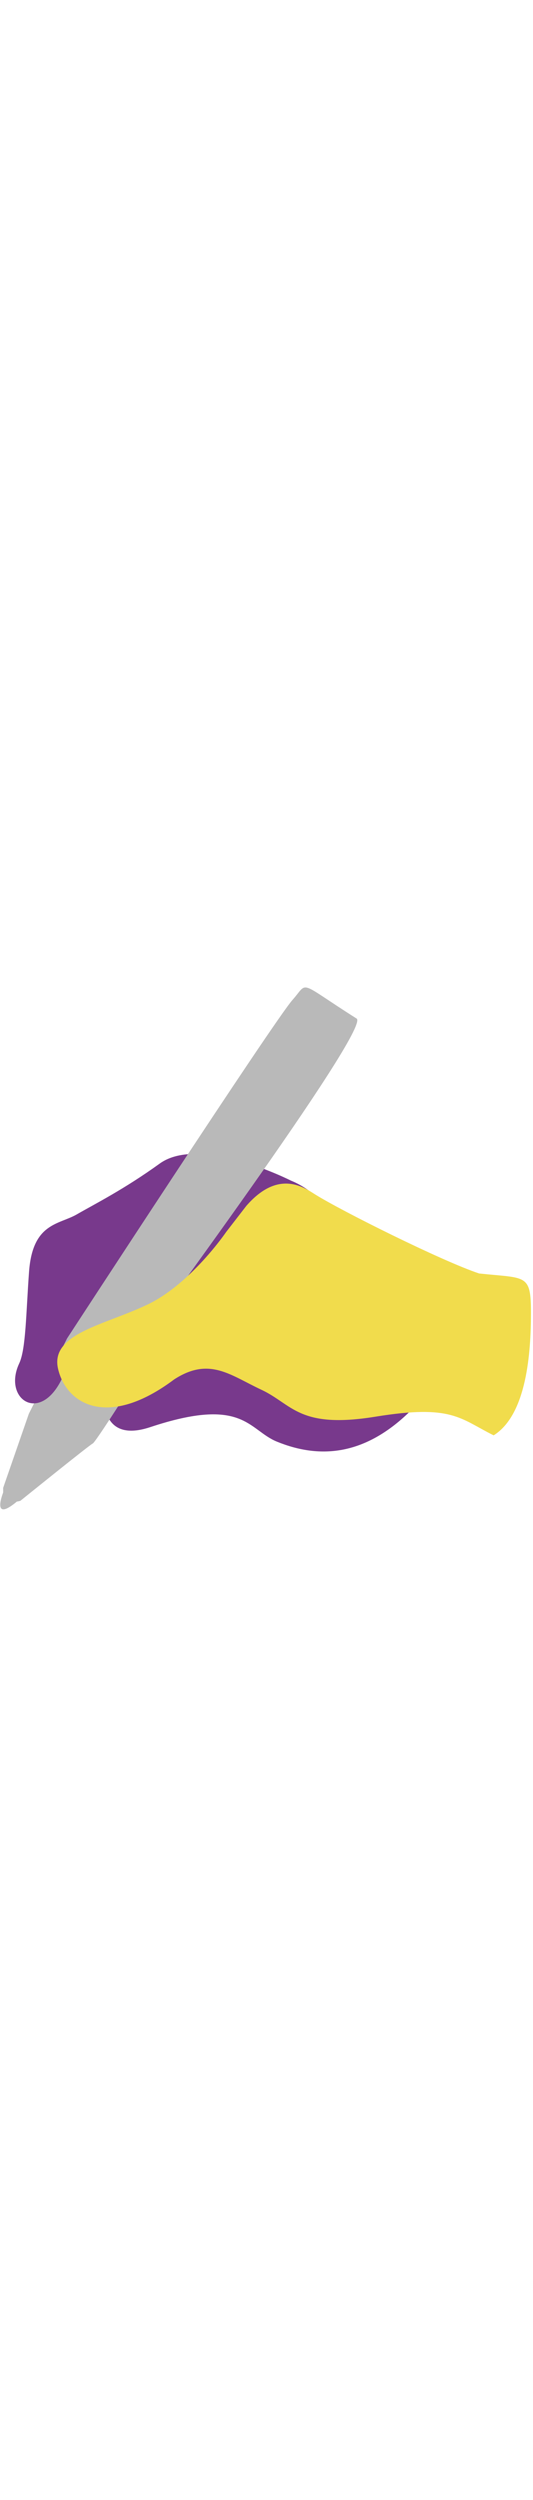 <svg id="th_noc_writing-hand-m-f-1-2" width="100%" height="100%" xmlns="http://www.w3.org/2000/svg" version="1.1" xmlns:xlink="http://www.w3.org/1999/xlink" xmlns:svgjs="http://svgjs.com/svgjs" preserveAspectRatio="xMidYMid meet" viewBox="0 0 32 32" style="height:150px" data-uid="noc_writing-hand-m-f-1-2" data-keyword="writing-hand-m-f-1-2" data-complex="true" data-coll="noc" data-c="{&quot;dba689&quot;:[&quot;noc_writing-hand-m-f-1-2_l_1&quot;,&quot;noc_writing-hand-m-f-1-2_l_3&quot;],&quot;006ca0&quot;:[&quot;noc_writing-hand-m-f-1-2_l_2&quot;,&quot;noc_writing-hand-m-f-1-2_l_4&quot;],&quot;fadcbc&quot;:[&quot;noc_writing-hand-m-f-1-2_l_5&quot;]}" data-colors="[&quot;#dba689&quot;,&quot;#006ca0&quot;,&quot;#fadcbc&quot;]"><defs id="SvgjsDefs9234"></defs><path id="noc_writing-hand-m-f-1-2_l_1" d="M6.28 24.015S5.613 27.762 9.02 26.63C14.635 24.763 14.905 26.8 16.627 27.502C19.199 28.549 22.092 28.435 25.082 25.205C28.197 21.838 17.239 20.903 14.25 20.59C11.262 20.28 6.593 23.953 6.593 23.953Z " data-color-original="#dba689" fill="#78398c" class="dba689"></path><path id="noc_writing-hand-m-f-1-2_l_2" d="M1.73 25.832L0.19 30.272V30.552S-0.55 32.402 1.015 31.095C1.12 31.085 1.227 31.048 1.227 31.048S5.427 27.658 5.567 27.613S7.587 24.61 7.587 24.61S4.024 21.762 3.437 22.665C2.852 23.563 1.729 25.833 1.729 25.833Z " data-color-original="#006ca0" fill="#b9b9b9" class="006ca0"></path><path id="noc_writing-hand-m-f-1-2_l_3" d="M17.49 11.85S12.022 9.06 9.59 10.815C7.45 12.36 5.688 13.243 4.61 13.865S1.963 14.367 1.745 17.29C1.56 19.813 1.557 21.942 1.155 22.802C0.015 25.229 3.07 26.887 4.205 22.334C5.37 18.474 8.72 21.774 11.333 21.151C13.948 20.529 18.793 15.841 19.346 14.584C20.106 12.854 17.491 11.849 17.491 11.849Z " data-color-original="#dba689" fill="#78398c" class="dba689"></path><path id="noc_writing-hand-m-f-1-2_l_4" d="M4.027 21.308S16.454 2.241 17.562 0.995C18.552 -0.118 17.804 -0.165 21.41 2.115C22.315 2.687 7.943 22.13 7.943 22.13L3.803 21.755Z " data-color-original="#006ca0" fill="#b9b9b9" class="006ca0"></path><path id="noc_writing-hand-m-f-1-2_l_5" d="M13.575 14.925S11.458 18.038 8.843 19.282S2.99 21.024 3.488 23.142S6.475 26.755 10.461 23.764C12.578 22.394 13.823 23.514 15.691 24.386S17.931 26.751 22.539 26.003S27.604 26.111 29.637 27.123C31.629 25.878 31.877 22.143 31.877 19.775S31.589 17.712 28.764 17.41C26.524 16.663 20.511 13.665 18.904 12.657C18.256 12.252 16.719 11.137 14.789 13.354Z " data-color-original="#fadcbc" fill="#f1dc4c" class="fadcbc"></path></svg>